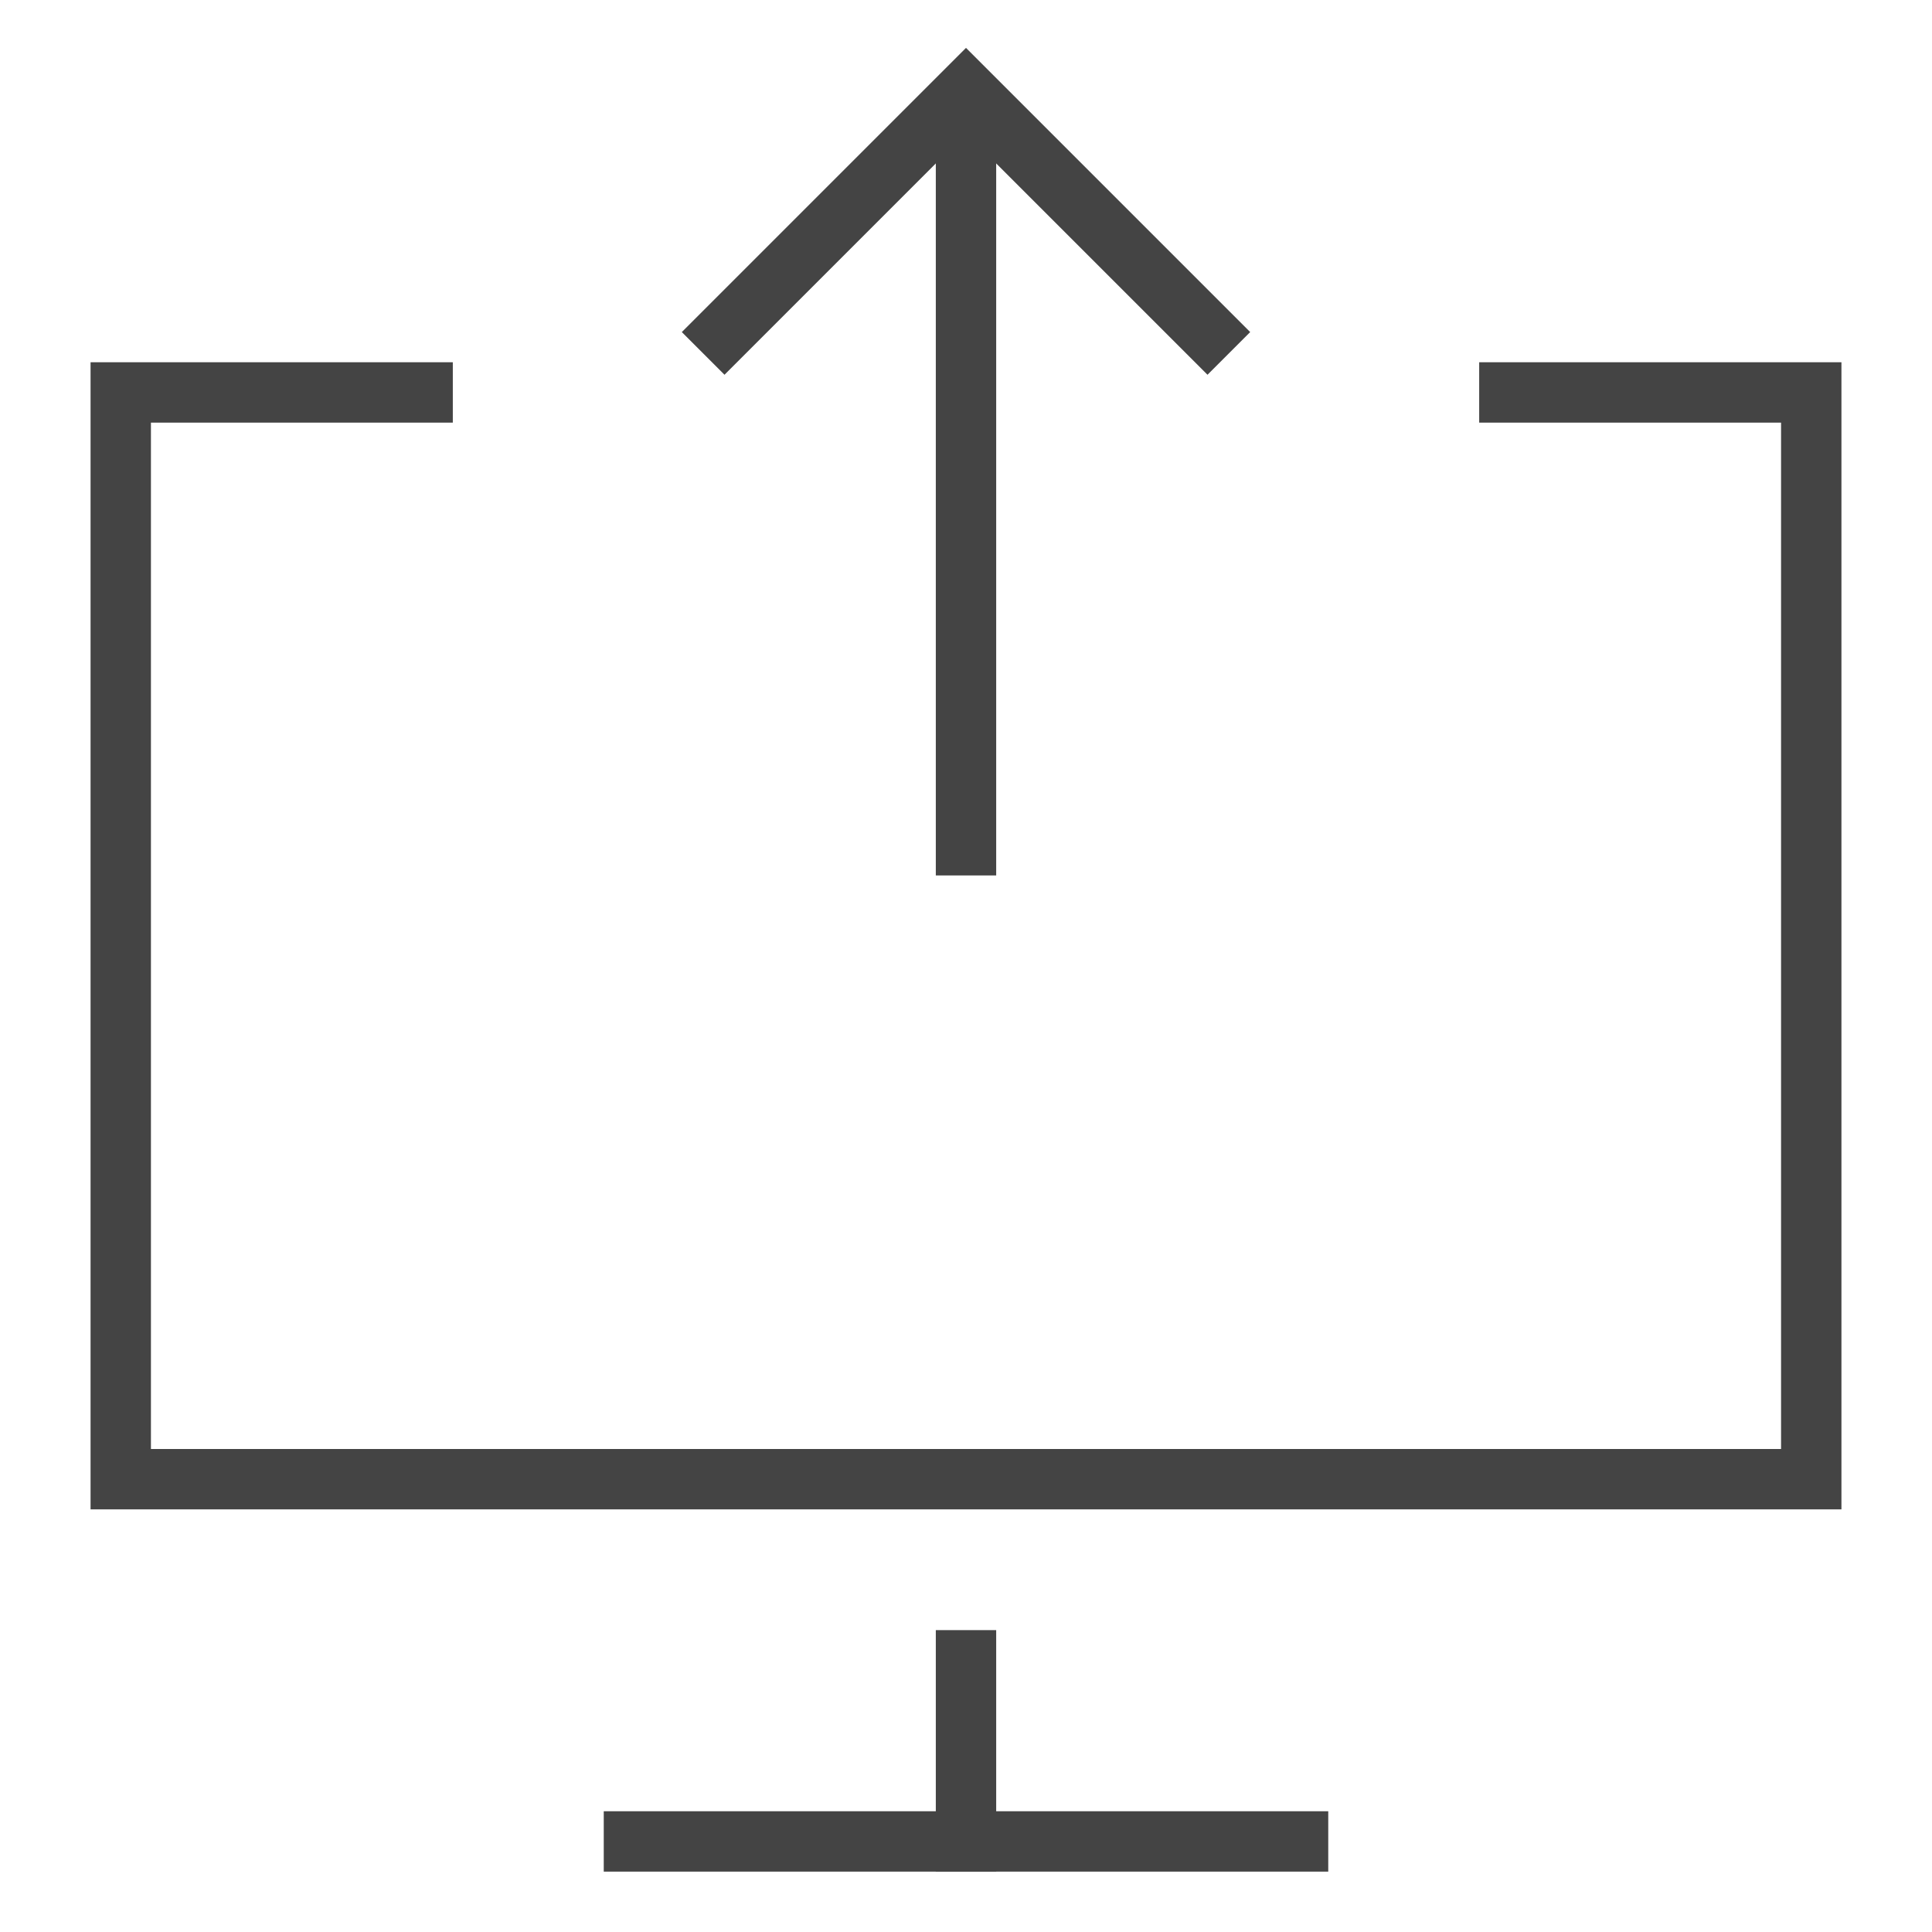 <svg version="1.1" xmlns="http://www.w3.org/2000/svg" xmlns:xlink="http://www.w3.org/1999/xlink" x="0px" y="0px" viewBox="0 0 64 64" xml:space="preserve" width="64" height="64"><g class="nc-icon-wrapper" fill="#444444"><line data-cap="butt" data-color="color-2" fill="none" stroke="#444444" stroke-width="2" stroke-miterlimit="10" x1="32" y1="29" x2="32" y2="3" stroke-linejoin="miter" stroke-linecap="butt"></line> <polyline fill="none" stroke="#444444" stroke-width="2" stroke-linecap="square" stroke-miterlimit="10" points="50,13 60,13 60,49 4,49 4,13 14,13 " stroke-linejoin="miter"></polyline> <line fill="none" stroke="#444444" stroke-width="2" stroke-linecap="square" stroke-miterlimit="10" x1="21" y1="61" x2="43" y2="61" stroke-linejoin="miter"></line> <line fill="none" stroke="#444444" stroke-width="2" stroke-linecap="square" stroke-miterlimit="10" x1="32" y1="55" x2="32" y2="61" stroke-linejoin="miter"></line> <polyline data-color="color-2" fill="none" stroke="#444444" stroke-width="2" stroke-linecap="square" stroke-miterlimit="10" points=" 24,11 32,3 40,11 " stroke-linejoin="miter"></polyline></g></svg>